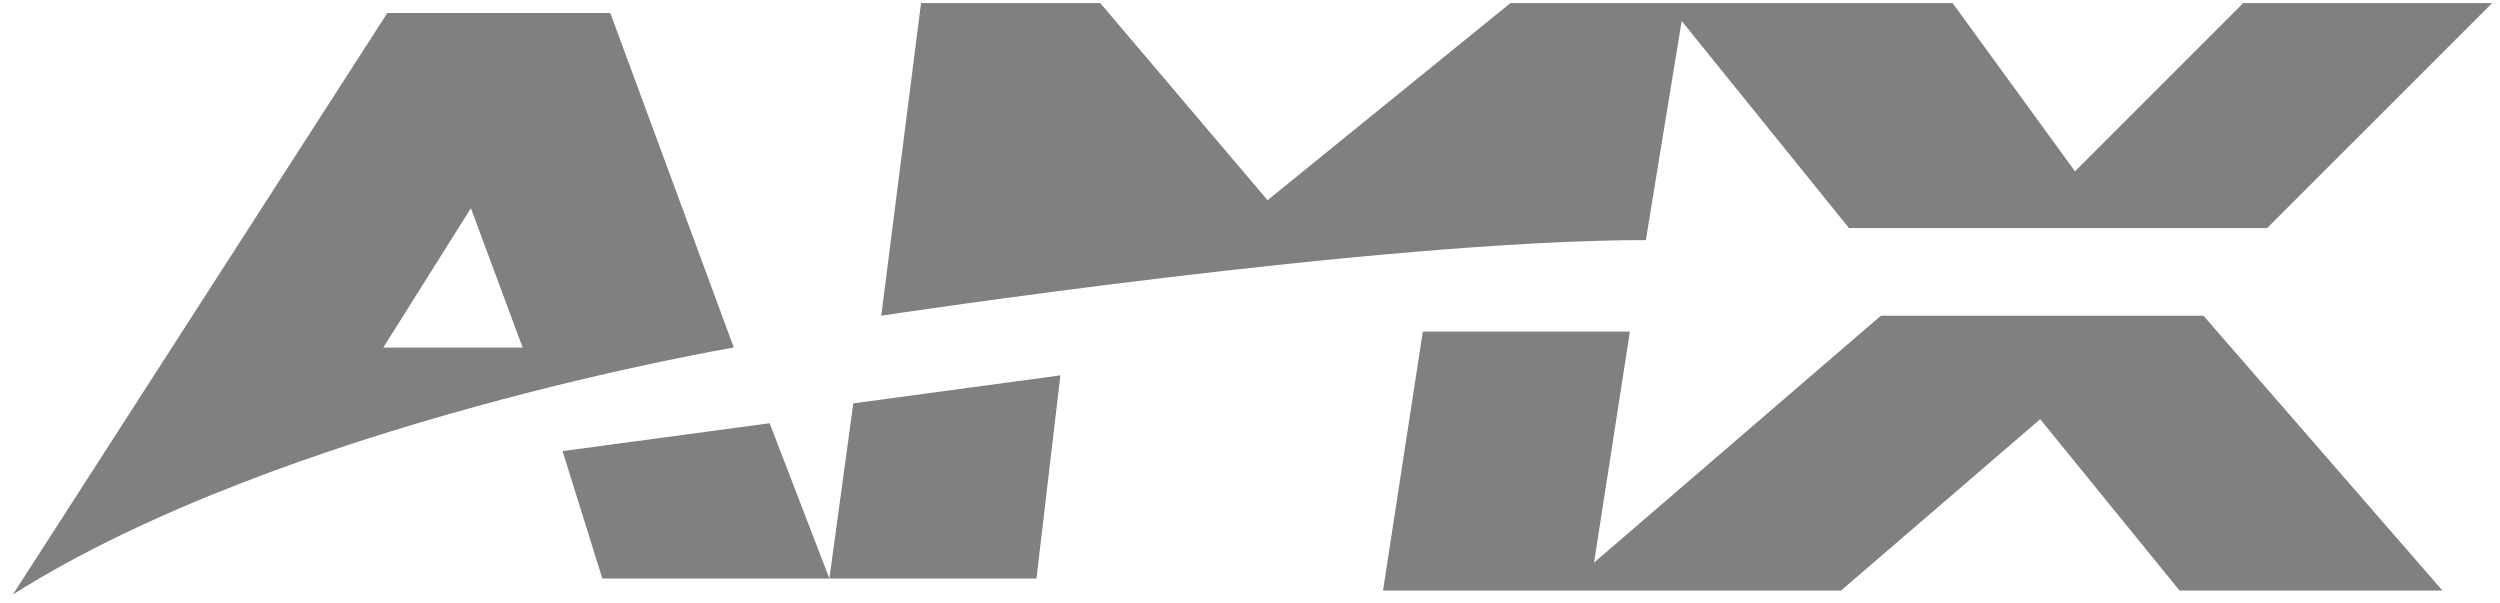 <svg width="170" height="41" viewBox="0 0 170 41" fill="none" xmlns="http://www.w3.org/2000/svg">
<g clip-path="url(#clip0_257_100)">
<path fill-rule="evenodd" clip-rule="evenodd" d="M38.254 30.675L52.335 28.78L56.399 39.339H40.959L38.254 30.675Z" fill="#808080"/>
<path fill-rule="evenodd" clip-rule="evenodd" d="M56.398 39.339H70.48L72.106 25.526L58.025 27.427L56.398 39.339Z" fill="#808080"/>
<path fill-rule="evenodd" clip-rule="evenodd" d="M59.92 21.468C59.92 21.468 93.773 16.326 111.918 16.326L114.355 1.428L125.731 15.509H154.167L169.47 0.207H152.541L141.099 11.648L132.775 0.207H102.711L86.193 13.614L74.817 0.207H62.631L59.926 21.468H59.92Z" fill="#808080"/>
<path fill-rule="evenodd" clip-rule="evenodd" d="M96.752 22.547H110.833L108.396 38.255L127.9 21.468H149.835L166.085 40.156H148.208L138.733 28.506L125.189 40.156H94.047L96.752 22.547Z" fill="#808080"/>
<path fill-rule="evenodd" clip-rule="evenodd" d="M41.501 0.886H26.336L0.879 40.424C19.298 28.78 49.898 23.631 49.898 23.631L41.501 0.886ZM26.062 23.637L32.021 14.156L35.542 23.637H26.062Z" fill="#808080"/>
</g>
<defs>
<clipPath id="clip0_257_100">
<rect width="168.592" height="40.217" fill="white" transform="translate(0.879 0.207)"/>
</clipPath>
</defs>
</svg>
